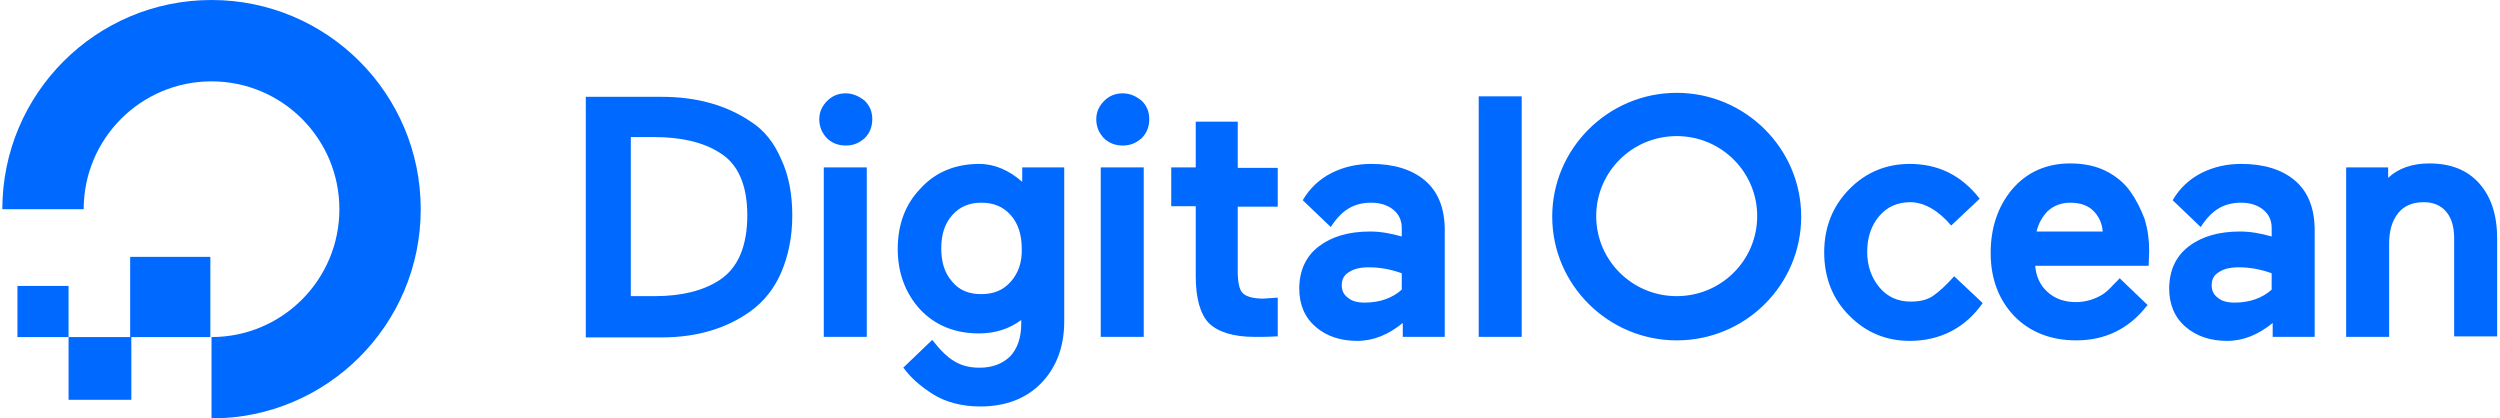 <svg xmlns="http://www.w3.org/2000/svg" fill="none" viewBox="0 0 478 80" height="80" width="478">
<path fill="#0069FF" d="M40.444 80C62.537 80 80.444 62.092 80.444 40C80.444 17.908 62.537 0 40.444 0C18.352 0 0.444 17.908 0.444 40H16.001C16.001 26.5 26.946 15.555 40.444 15.555C53.945 15.555 64.89 26.5 64.89 40C64.89 53.5 53.945 64.445 40.444 64.445V80ZM40.222 49.111H24.888V64.445H13.11V54.667H3.333V64.445H13.11V76.445H25.11V64.445H40.222V49.111Z" clip-rule="evenodd" fill-rule="evenodd"></path>
<g clip-path="url(#clip0_3329_2662)">
<path fill="#0069FF" d="M143.549 23.262C138.961 20.128 133.226 18.512 126.534 18.512H112.004V64.51H126.534C133.226 64.51 138.961 62.797 143.549 59.472C146.034 57.667 148.041 55.195 149.381 52.06C150.719 48.922 151.484 45.312 151.484 41.225C151.484 37.138 150.814 33.528 149.381 30.485C148.041 27.35 146.131 24.88 143.549 23.262ZM120.516 26.21H125.104C130.171 26.21 134.376 27.16 137.531 29.155C141.069 31.247 142.884 35.333 142.884 41.13C142.884 47.117 141.069 51.3 137.531 53.58C134.471 55.575 130.361 56.623 125.199 56.623H120.611V26.21H120.516ZM161.714 17.845C160.279 17.845 159.134 18.323 158.176 19.273C157.221 20.223 156.646 21.363 156.646 22.788C156.646 24.212 157.126 25.355 158.081 26.4C159.036 27.35 160.279 27.825 161.714 27.825C163.149 27.825 164.294 27.35 165.346 26.4C166.301 25.45 166.781 24.212 166.781 22.788C166.781 21.363 166.301 20.223 165.346 19.273C164.294 18.418 163.051 17.845 161.714 17.845ZM157.506 32.005H165.726V64.412H157.506V32.005ZM195.449 34.763C192.964 32.578 190.191 31.34 187.229 31.34C182.736 31.34 178.911 32.862 176.044 35.998C173.081 39.04 171.646 42.935 171.646 47.593C171.646 52.155 173.081 56.05 175.949 59.188C178.816 62.227 182.641 63.748 187.134 63.748C190.289 63.748 192.964 62.892 195.259 61.182V61.943C195.259 64.603 194.494 66.695 193.156 68.12C191.721 69.545 189.714 70.305 187.324 70.305C183.501 70.305 181.206 68.785 178.244 64.985L172.699 70.305L172.889 70.495C174.134 72.207 175.949 73.823 178.339 75.343C180.729 76.862 183.884 77.718 187.421 77.718C192.296 77.718 196.214 76.198 199.081 73.252C201.951 70.305 203.479 66.315 203.479 61.468V32.008H195.449V34.763ZM193.254 53.865C191.819 55.48 190.004 56.24 187.614 56.24C185.224 56.24 183.406 55.48 182.069 53.865C180.634 52.25 179.966 50.157 179.966 47.498C179.966 44.837 180.634 42.745 182.069 41.13C183.504 39.515 185.319 38.755 187.614 38.755C190.004 38.755 191.819 39.515 193.254 41.13C194.686 42.745 195.356 44.932 195.356 47.498C195.451 50.157 194.686 52.25 193.254 53.865ZM210.461 32.005H218.681V64.412H210.461V32.005ZM214.674 17.845C213.239 17.845 212.091 18.323 211.136 19.273C210.181 20.223 209.606 21.363 209.606 22.788C209.606 24.212 210.084 25.355 211.041 26.4C211.996 27.35 213.239 27.825 214.674 27.825C216.106 27.825 217.254 27.35 218.306 26.4C219.261 25.45 219.739 24.212 219.739 22.788C219.739 21.363 219.261 20.223 218.306 19.273C217.254 18.418 216.106 17.845 214.674 17.845ZM236.656 23.262H228.626V32.008H223.941V39.42H228.626V52.82C228.626 57 229.486 60.042 231.111 61.752C232.834 63.462 235.796 64.412 239.906 64.412C241.244 64.412 242.584 64.412 243.921 64.317H244.304V56.905L241.531 57.095C239.619 57.095 238.281 56.715 237.611 56.05C236.944 55.385 236.656 53.96 236.656 51.775V39.515H244.304V32.102H236.656V23.262ZM282.731 18.415H290.951V64.415H282.731V18.415ZM373.641 52.82C372.206 54.435 370.676 55.86 369.529 56.62C368.384 57.38 366.949 57.665 365.324 57.665C362.934 57.665 360.926 56.81 359.396 55.005C357.866 53.2 357.006 50.917 357.006 48.163C357.006 45.407 357.771 43.125 359.301 41.32C360.831 39.515 362.839 38.66 365.229 38.66C367.904 38.66 370.676 40.275 373.066 43.125L378.516 37.992C374.979 33.432 370.486 31.34 365.131 31.34C360.639 31.34 356.721 32.958 353.566 36.188C350.411 39.42 348.786 43.41 348.786 48.258C348.786 53.105 350.411 57.19 353.566 60.328C356.721 63.557 360.639 65.175 365.131 65.175C371.059 65.175 375.839 62.608 379.089 57.95L373.641 52.82ZM407.289 36.568C406.141 34.953 404.516 33.623 402.604 32.672C400.691 31.723 398.396 31.247 395.816 31.247C391.229 31.247 387.499 32.958 384.729 36.188C381.956 39.515 380.616 43.6 380.616 48.352C380.616 53.295 382.146 57.288 385.109 60.422C388.074 63.462 392.089 65.08 396.964 65.08C402.509 65.08 407.001 62.892 410.441 58.523L410.634 58.333L405.281 53.2C404.801 53.77 404.036 54.435 403.464 55.1C402.699 55.86 401.934 56.43 401.074 56.81C399.791 57.427 398.387 57.752 396.964 57.763C394.669 57.763 392.854 57.097 391.419 55.765C390.081 54.53 389.316 52.915 389.124 50.825H410.824L410.921 47.877C410.921 45.788 410.634 43.79 410.059 41.89C409.296 39.895 408.434 38.185 407.289 36.568ZM389.414 44.172C389.76 42.739 390.486 41.425 391.516 40.37C392.664 39.325 394.096 38.755 395.819 38.755C397.826 38.755 399.354 39.325 400.406 40.465C401.361 41.51 401.936 42.745 402.031 44.267H389.414V44.172ZM438.741 34.477C436.256 32.388 432.816 31.34 428.514 31.34C425.741 31.34 423.256 31.913 420.961 33.053C418.641 34.213 416.713 36.03 415.416 38.278L415.514 38.373L420.771 43.41C422.969 39.99 425.359 38.755 428.514 38.755C430.234 38.755 431.669 39.23 432.719 40.085C433.771 40.94 434.344 42.08 434.344 43.6V45.218C432.336 44.645 430.329 44.265 428.321 44.265C424.211 44.265 420.961 45.218 418.476 47.117C415.991 49.017 414.749 51.775 414.749 55.195C414.749 58.237 415.799 60.708 417.904 62.513C420.006 64.317 422.681 65.175 425.836 65.175C428.991 65.175 431.859 63.938 434.536 61.752V64.412H442.566V43.6C442.469 39.61 441.226 36.568 438.741 34.477ZM424.209 52.057C425.166 51.392 426.409 51.108 428.129 51.108C430.25 51.125 432.353 51.511 434.341 52.25V55.385C432.526 57 430.136 57.855 427.269 57.855C425.834 57.855 424.784 57.57 424.019 56.905C423.254 56.335 422.871 55.575 422.871 54.53C422.871 53.485 423.254 52.63 424.209 52.057ZM474.014 35.047C471.719 32.483 468.564 31.247 464.454 31.247C461.204 31.247 458.529 32.197 456.616 34.002V32.008H448.586V64.415H456.806V46.547C456.806 44.078 457.381 42.175 458.529 40.75C459.674 39.325 461.299 38.66 463.404 38.66C465.219 38.66 466.654 39.23 467.704 40.465C468.756 41.7 469.234 43.41 469.234 45.597V64.32H477.454V45.597C477.454 41.13 476.309 37.615 474.014 35.047ZM272.414 34.477C269.929 32.388 266.486 31.34 262.186 31.34C259.414 31.34 256.929 31.913 254.634 33.053C252.313 34.213 250.385 36.03 249.089 38.278L249.184 38.373L254.441 43.41C256.641 39.99 259.031 38.755 262.186 38.755C263.906 38.755 265.339 39.23 266.391 40.085C267.444 40.94 268.016 42.08 268.016 43.6V45.218C266.009 44.645 264.001 44.265 261.994 44.265C257.884 44.265 254.634 45.218 252.149 47.117C249.664 49.017 248.419 51.775 248.419 55.195C248.419 58.237 249.471 60.708 251.574 62.513C253.676 64.317 256.354 65.175 259.509 65.175C262.664 65.175 265.531 63.938 268.209 61.752V64.412H276.236V43.6C276.141 39.61 274.899 36.568 272.414 34.477ZM257.881 52.057C258.839 51.392 260.081 51.108 261.801 51.108C263.923 51.125 266.025 51.511 268.014 52.25V55.385C266.199 57 263.809 57.855 260.941 57.855C259.506 57.855 258.456 57.57 257.691 56.905C256.926 56.335 256.544 55.575 256.544 54.53C256.544 53.485 256.926 52.63 257.881 52.057ZM320.586 65.08C307.491 65.08 296.784 54.435 296.784 41.415C296.784 28.395 307.491 17.75 320.586 17.75C333.684 17.75 344.389 28.395 344.389 41.415C344.389 54.435 333.779 65.08 320.586 65.08ZM320.584 26.02C312.076 26.02 305.194 32.862 305.194 41.32C305.194 49.778 312.076 56.623 320.584 56.623C329.091 56.623 335.974 49.778 335.974 41.32C335.974 32.862 329.091 26.02 320.584 26.02Z"></path>
</g>
<defs>
<clipPath id="clip0_3329_2662">
<rect transform="translate(80.444)" fill="white" height="80" width="397.5"></rect>
</clipPath>
</defs>
</svg>

